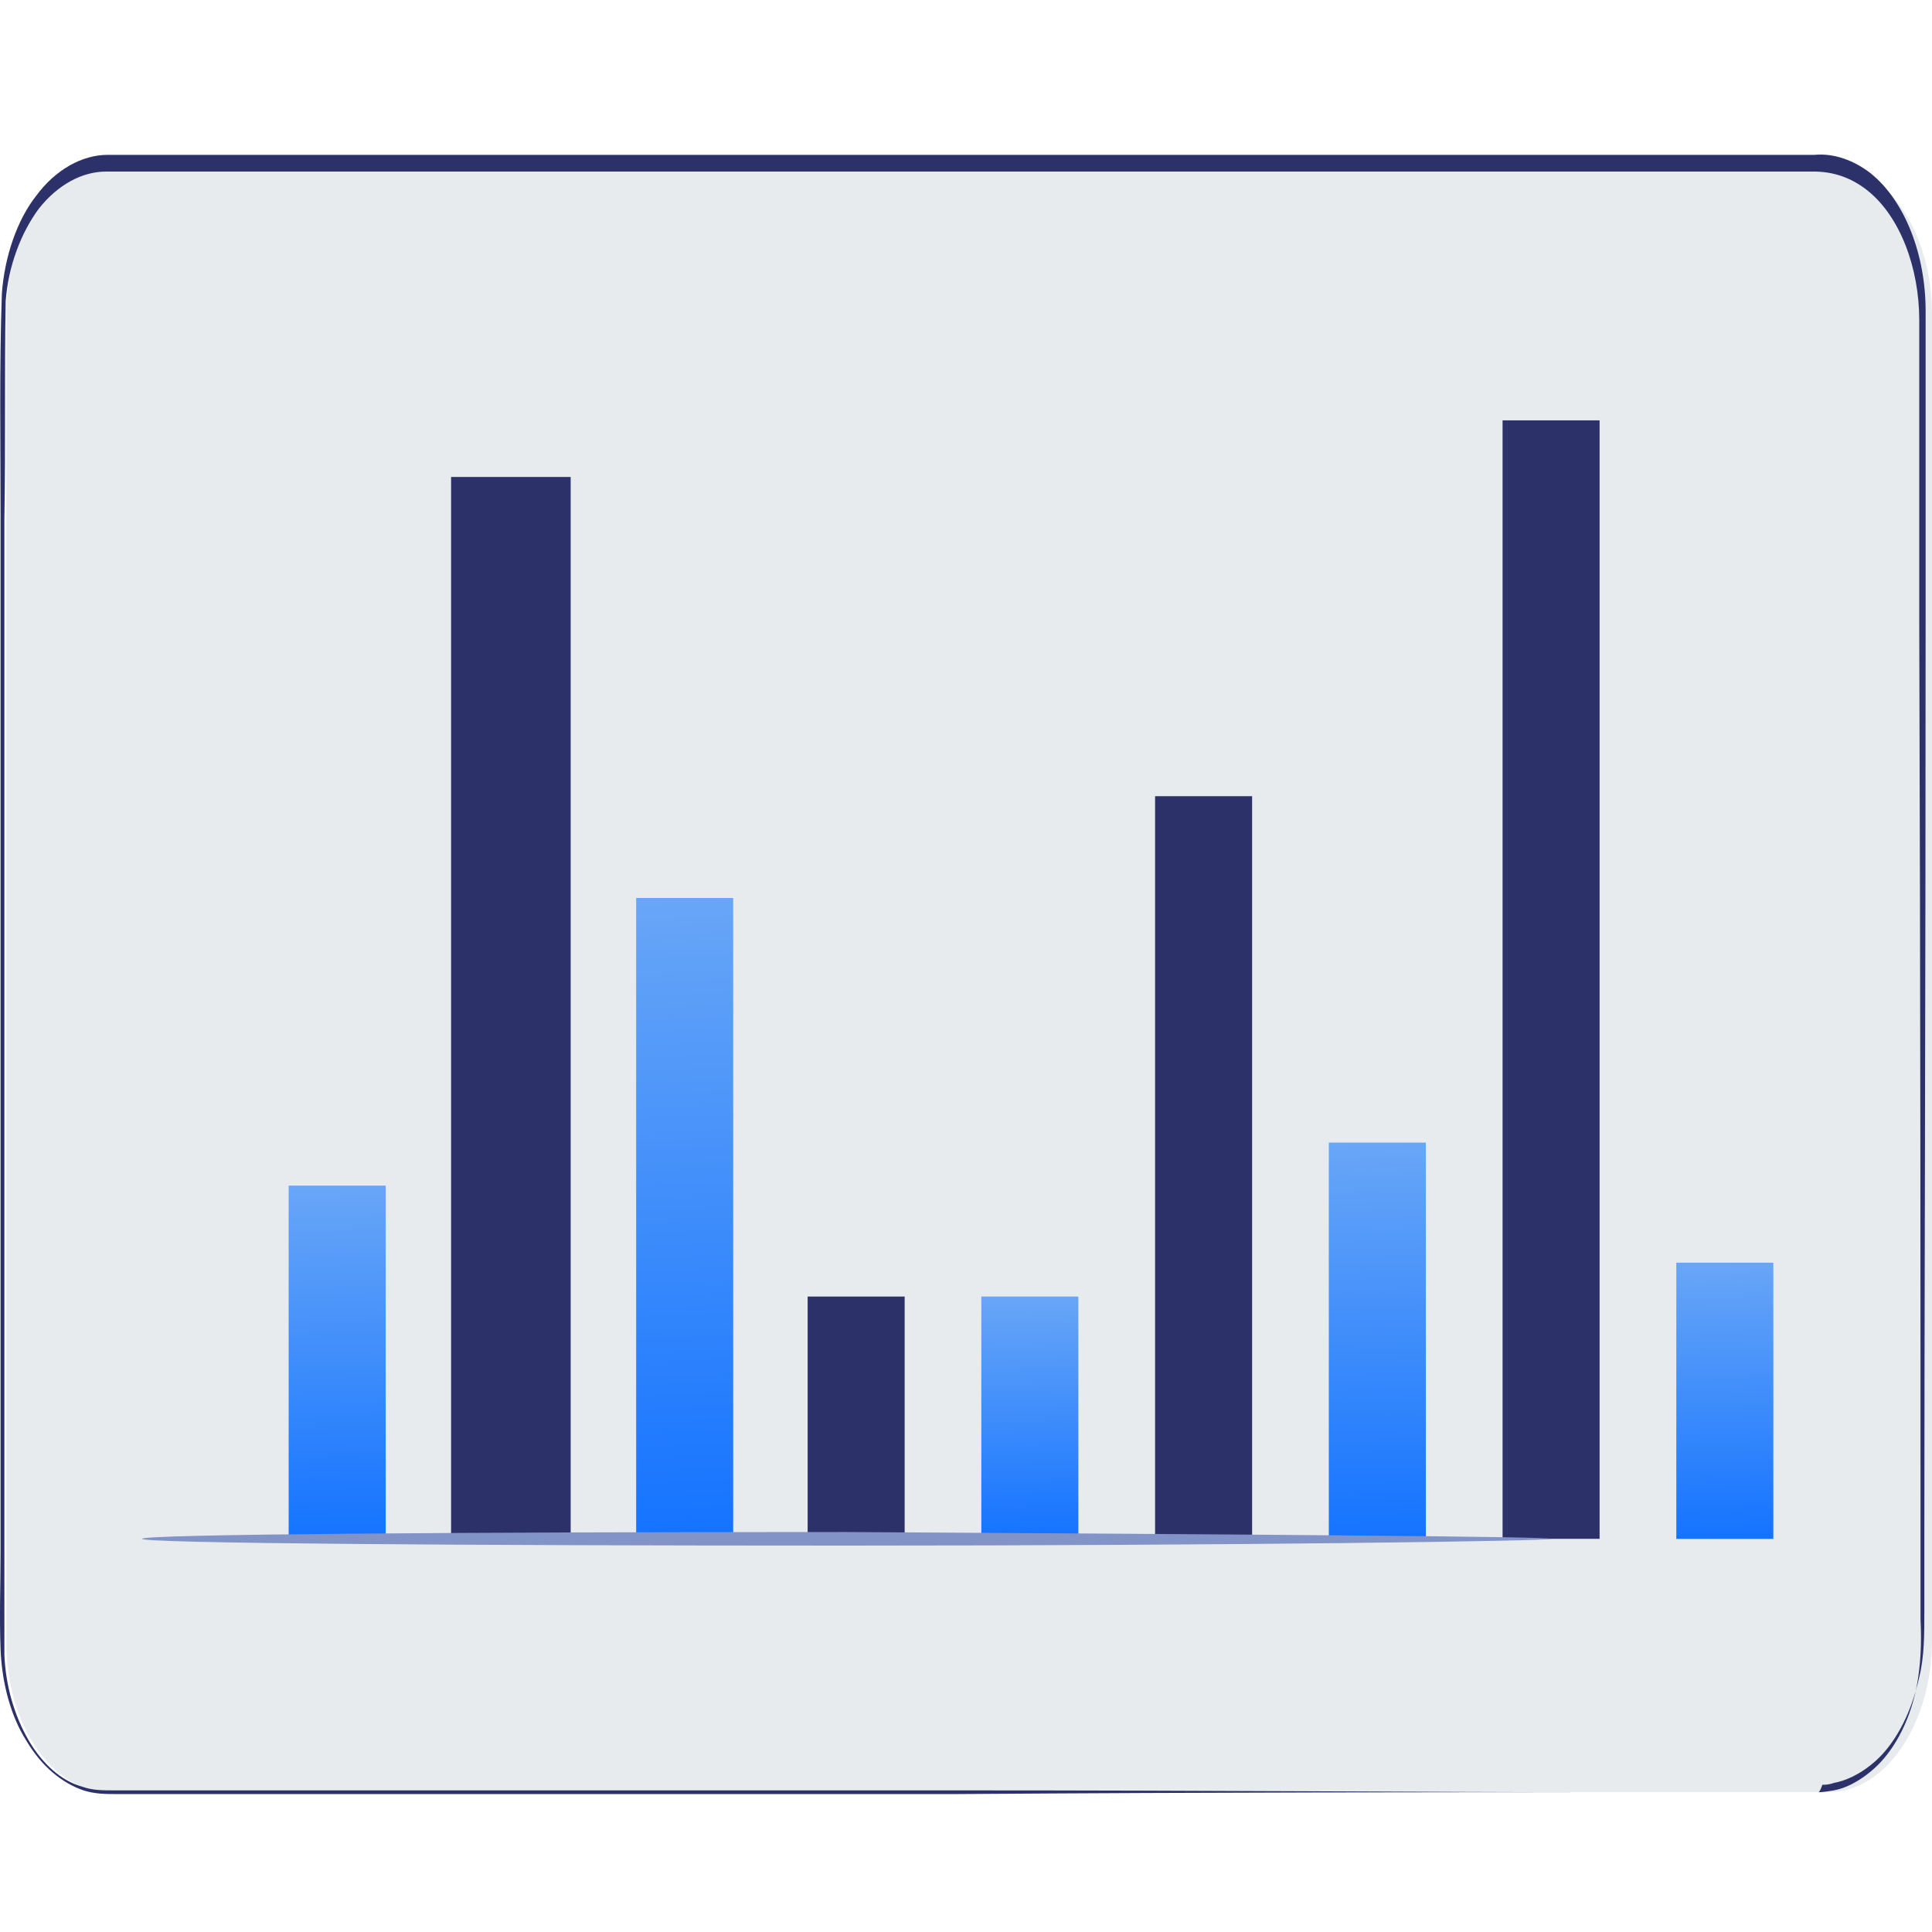 <svg width="100" height="100" viewBox="0 0 100 100" fill="none" xmlns="http://www.w3.org/2000/svg">
<g id="Frame 136">
<g id="Group">
<g id="Group_2">
<g id="Group_3">
<path id="Vector" d="M94.632 92.766H5.698C2.716 92.766 0.33 89.307 0.33 84.983V16.279C0.33 11.955 2.716 8.496 5.698 8.496H94.632C97.614 8.496 100 11.955 100 16.279V84.887C100 89.211 97.614 92.766 94.632 92.766Z" fill="#E8EBED"/>
</g>
<g id="Group_4">
<g id="Group_5">
<path id="Vector_2" d="M94.127 92.765C94.127 92.765 94.391 92.765 94.919 92.669C95.447 92.573 96.173 92.284 97.031 91.516C97.888 90.747 98.812 89.306 99.208 87.288C99.406 86.231 99.472 85.078 99.406 83.829C99.406 82.579 99.406 81.234 99.406 79.889C99.406 68.647 99.406 52.408 99.34 32.325C99.34 27.328 99.34 22.044 99.34 16.567C99.34 13.876 98.35 11.185 96.635 9.84C95.777 9.168 94.853 8.879 93.863 8.879C92.873 8.879 91.883 8.879 90.828 8.879C82.711 8.879 74.067 8.879 64.895 8.879C46.616 8.879 26.556 8.879 5.506 8.879C4.253 8.879 2.999 9.552 2.009 10.801C1.085 12.05 0.425 13.78 0.293 15.606C0.227 19.353 0.293 23.101 0.227 26.848C0.227 34.343 0.227 41.646 0.227 48.948C0.227 56.155 0.227 63.266 0.227 70.28C0.227 73.739 0.227 77.198 0.227 80.562C0.227 82.291 0.227 83.925 0.227 85.654C0.293 87.288 0.755 88.825 1.481 90.074C2.207 91.323 3.197 92.188 4.253 92.477C4.78 92.669 5.308 92.669 5.902 92.669C6.43 92.669 7.024 92.669 7.552 92.669C9.795 92.669 11.973 92.669 14.151 92.669C18.506 92.669 22.663 92.669 26.754 92.669C34.871 92.669 42.459 92.669 49.322 92.669C63.113 92.669 74.265 92.765 81.985 92.765C85.813 92.765 88.848 92.765 90.894 92.765C91.883 92.765 92.675 92.765 93.203 92.765C93.863 92.765 94.127 92.765 94.127 92.765C94.127 92.765 93.863 92.765 93.335 92.765C92.807 92.765 92.016 92.765 91.026 92.765C88.98 92.765 86.011 92.765 82.117 92.765C74.397 92.765 63.245 92.765 49.454 92.861C42.525 92.861 35.002 92.861 26.886 92.861C22.861 92.861 18.638 92.861 14.283 92.861C12.105 92.861 9.927 92.861 7.684 92.861C7.156 92.861 6.562 92.861 6.034 92.861C5.506 92.861 4.912 92.861 4.319 92.669C3.197 92.284 2.141 91.42 1.349 90.074C0.557 88.825 0.095 87.096 0.029 85.366C-0.037 83.636 0.029 82.003 0.029 80.273C0.029 76.91 0.029 73.451 0.029 69.992C0.029 63.073 0.029 55.963 0.029 48.66C0.029 41.453 0.029 34.055 0.029 26.56C0.029 22.812 -0.037 19.065 0.095 15.221C0.227 13.3 0.887 11.378 1.877 10.129C2.867 8.783 4.253 8.015 5.572 8.015C26.622 8.015 46.682 8.015 64.961 8.015C74.067 8.015 82.777 8.015 90.894 8.015C91.883 8.015 92.939 8.015 93.929 8.015C94.919 7.919 95.975 8.303 96.833 8.976C98.614 10.417 99.67 13.203 99.67 16.086C99.67 21.563 99.67 26.848 99.67 31.845C99.67 51.927 99.604 68.166 99.604 79.409C99.604 80.85 99.604 82.099 99.604 83.348C99.604 84.597 99.604 85.75 99.34 86.807C98.878 88.921 97.954 90.363 97.097 91.131C96.239 91.9 95.447 92.188 94.919 92.284C94.655 92.38 94.457 92.38 94.325 92.38C94.193 92.765 94.127 92.765 94.127 92.765Z" fill="#2C3269"/>
</g>
</g>
</g>
<g id="Group 7007">
<g id="Group_6">
<g id="Group_7">
<g id="Group_8">
<g id="Group_9">
<path id="Vector_3" d="M19.963 61.367H14.941V79.766H19.963V61.367Z" fill="url(#paint0_linear_838_6080)"/>
</g>
</g>
</g>
<g id="Group_10">
<g id="Group_11">
<g id="Group_12">
<path id="Vector_4" d="M37.95 46.48H32.928V79.645H37.95V46.48Z" fill="url(#paint1_linear_838_6080)"/>
</g>
</g>
</g>
<g id="Group_13">
<g id="Group_14">
<g id="Group_15">
<path id="Vector_5" d="M29.538 24.688H23.348V79.65H29.538V24.688Z" fill="#2C3269"/>
</g>
</g>
</g>
<g id="Group_16">
<g id="Group_17">
<g id="Group_18">
<path id="Vector_6" d="M55.815 67.109H50.793V79.649H55.815V67.109Z" fill="url(#paint2_linear_838_6080)"/>
</g>
</g>
</g>
<g id="Group_19">
<g id="Group_20">
<g id="Group_21">
<path id="Vector_7" d="M46.825 67.109H41.803V79.649H46.825V67.109Z" fill="#2C3269"/>
</g>
</g>
</g>
<g id="Group_22">
<g id="Group_23">
<g id="Group_24">
<path id="Vector_8" d="M73.801 59.141H68.779V79.766H73.801V59.141Z" fill="url(#paint3_linear_838_6080)"/>
</g>
</g>
</g>
<g id="Group_25">
<g id="Group_26">
<g id="Group_27">
<path id="Vector_9" d="M64.809 41.211H59.787V79.65H64.809V41.211Z" fill="#2C3269"/>
</g>
</g>
</g>
<g id="Group_28">
<g id="Group_29">
<g id="Group_30">
<path id="Vector_10" d="M82.795 21.758H77.773V79.65H82.795V21.758Z" fill="#2C3269"/>
</g>
</g>
</g>
<g id="Group_31">
<g id="Group_32">
<g id="Group_33">
<path id="Vector_11" d="M91.788 65.356H86.766V79.653H91.788V65.356Z" fill="url(#paint4_linear_838_6080)"/>
</g>
</g>
</g>
</g>
<g id="Group_34">
<g id="Group_35">
<path id="Vector_12" d="M80.283 79.648C80.283 79.766 63.931 80 43.815 80C23.64 80 7.348 79.883 7.348 79.648C7.348 79.414 23.699 79.297 43.815 79.297C63.931 79.414 80.283 79.531 80.283 79.648Z" fill="#8293C8"/>
</g>
</g>
</g>
</g>
</g>
<defs>
<linearGradient id="paint0_linear_838_6080" x1="17.45" y1="59.672" x2="17.906" y2="79.759" gradientUnits="userSpaceOnUse">
<stop offset="0.086" stop-color="#68A6F7"/>
<stop offset="1" stop-color="#1473FF"/>
</linearGradient>
<linearGradient id="paint1_linear_838_6080" x1="35.436" y1="43.426" x2="36.917" y2="79.591" gradientUnits="userSpaceOnUse">
<stop offset="0.086" stop-color="#68A6F7"/>
<stop offset="1" stop-color="#1473FF"/>
</linearGradient>
<linearGradient id="paint2_linear_838_6080" x1="53.301" y1="65.954" x2="53.513" y2="79.648" gradientUnits="userSpaceOnUse">
<stop offset="0.086" stop-color="#68A6F7"/>
<stop offset="1" stop-color="#1473FF"/>
</linearGradient>
<linearGradient id="paint3_linear_838_6080" x1="71.288" y1="57.241" x2="71.861" y2="79.756" gradientUnits="userSpaceOnUse">
<stop offset="0.086" stop-color="#68A6F7"/>
<stop offset="1" stop-color="#1473FF"/>
</linearGradient>
<linearGradient id="paint4_linear_838_6080" x1="89.274" y1="64.038" x2="89.55" y2="79.651" gradientUnits="userSpaceOnUse">
<stop offset="0.086" stop-color="#68A6F7"/>
<stop offset="1" stop-color="#1473FF"/>
</linearGradient>
</defs>
</svg>
